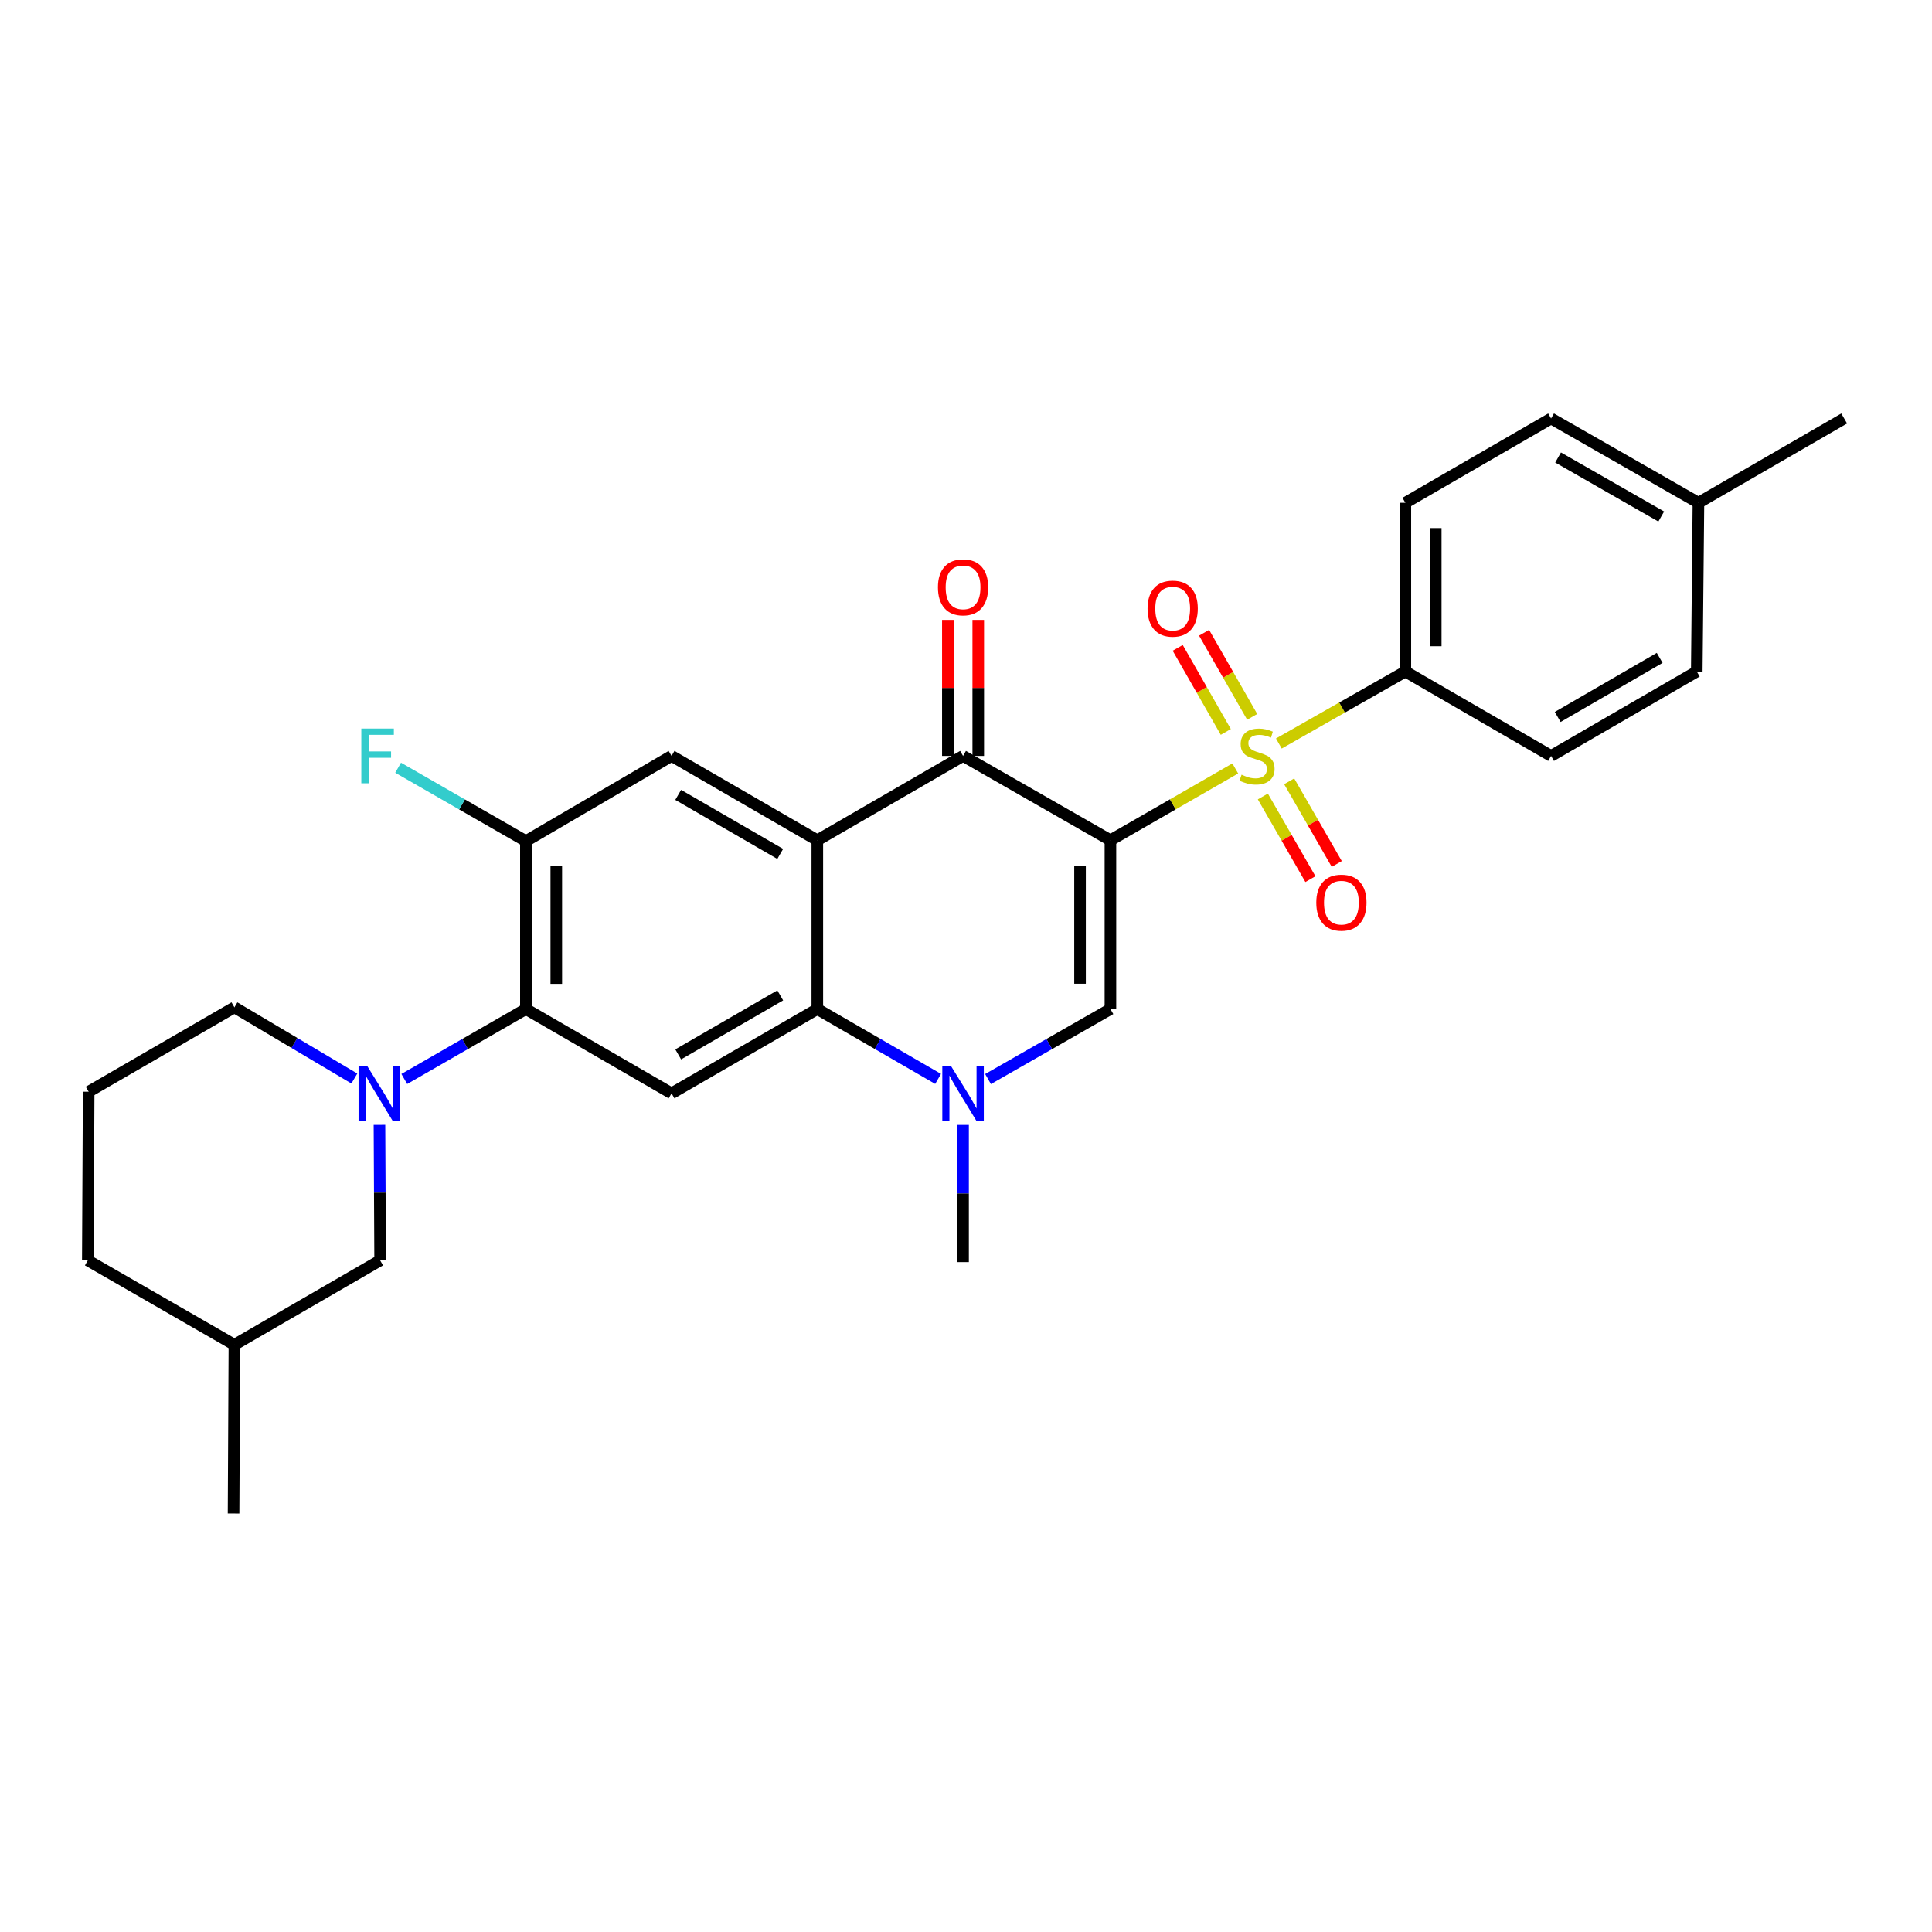 <?xml version='1.0' encoding='iso-8859-1'?>
<svg version='1.1' baseProfile='full'
              xmlns='http://www.w3.org/2000/svg'
                      xmlns:rdkit='http://www.rdkit.org/xml'
                      xmlns:xlink='http://www.w3.org/1999/xlink'
                  xml:space='preserve'
width='1000px' height='1000px' viewBox='0 0 1000 1000'>
<!-- END OF HEADER -->
<rect style='opacity:1.0;fill:#FFFFFF;stroke:none' width='1000' height='1000' x='0' y='0'> </rect>
<path class='bond-0' d='M 574.755,434.928 L 607.063,416.339' style='fill:none;fill-rule:evenodd;stroke:#000000;stroke-width:6px;stroke-linecap:butt;stroke-linejoin:miter;stroke-opacity:1' />
<path class='bond-0' d='M 607.063,416.339 L 639.37,397.75' style='fill:none;fill-rule:evenodd;stroke:#CCCC00;stroke-width:6px;stroke-linecap:butt;stroke-linejoin:miter;stroke-opacity:1' />
<path class='bond-2' d='M 574.755,434.928 L 498.479,391.266' style='fill:none;fill-rule:evenodd;stroke:#000000;stroke-width:6px;stroke-linecap:butt;stroke-linejoin:miter;stroke-opacity:1' />
<path class='bond-3' d='M 574.755,434.928 L 574.755,522.276' style='fill:none;fill-rule:evenodd;stroke:#000000;stroke-width:6px;stroke-linecap:butt;stroke-linejoin:miter;stroke-opacity:1' />
<path class='bond-3' d='M 559.025,448.03 L 559.025,509.174' style='fill:none;fill-rule:evenodd;stroke:#000000;stroke-width:6px;stroke-linecap:butt;stroke-linejoin:miter;stroke-opacity:1' />
<path class='bond-11' d='M 661.926,384.844 L 694.665,366.216' style='fill:none;fill-rule:evenodd;stroke:#CCCC00;stroke-width:6px;stroke-linecap:butt;stroke-linejoin:miter;stroke-opacity:1' />
<path class='bond-11' d='M 694.665,366.216 L 727.404,347.588' style='fill:none;fill-rule:evenodd;stroke:#000000;stroke-width:6px;stroke-linecap:butt;stroke-linejoin:miter;stroke-opacity:1' />
<path class='bond-12' d='M 653.647,412.259 L 665.96,433.649' style='fill:none;fill-rule:evenodd;stroke:#CCCC00;stroke-width:6px;stroke-linecap:butt;stroke-linejoin:miter;stroke-opacity:1' />
<path class='bond-12' d='M 665.96,433.649 L 678.272,455.039' style='fill:none;fill-rule:evenodd;stroke:#FF0000;stroke-width:6px;stroke-linecap:butt;stroke-linejoin:miter;stroke-opacity:1' />
<path class='bond-12' d='M 667.28,404.411 L 679.593,425.801' style='fill:none;fill-rule:evenodd;stroke:#CCCC00;stroke-width:6px;stroke-linecap:butt;stroke-linejoin:miter;stroke-opacity:1' />
<path class='bond-12' d='M 679.593,425.801 L 691.906,447.192' style='fill:none;fill-rule:evenodd;stroke:#FF0000;stroke-width:6px;stroke-linecap:butt;stroke-linejoin:miter;stroke-opacity:1' />
<path class='bond-13' d='M 648.131,371.043 L 635.684,349.282' style='fill:none;fill-rule:evenodd;stroke:#CCCC00;stroke-width:6px;stroke-linecap:butt;stroke-linejoin:miter;stroke-opacity:1' />
<path class='bond-13' d='M 635.684,349.282 L 623.236,327.521' style='fill:none;fill-rule:evenodd;stroke:#FF0000;stroke-width:6px;stroke-linecap:butt;stroke-linejoin:miter;stroke-opacity:1' />
<path class='bond-13' d='M 634.477,378.853 L 622.029,357.092' style='fill:none;fill-rule:evenodd;stroke:#CCCC00;stroke-width:6px;stroke-linecap:butt;stroke-linejoin:miter;stroke-opacity:1' />
<path class='bond-13' d='M 622.029,357.092 L 609.581,335.331' style='fill:none;fill-rule:evenodd;stroke:#FF0000;stroke-width:6px;stroke-linecap:butt;stroke-linejoin:miter;stroke-opacity:1' />
<path class='bond-1' d='M 423.042,434.928 L 498.479,391.266' style='fill:none;fill-rule:evenodd;stroke:#000000;stroke-width:6px;stroke-linecap:butt;stroke-linejoin:miter;stroke-opacity:1' />
<path class='bond-9' d='M 423.042,434.928 L 347.596,391.266' style='fill:none;fill-rule:evenodd;stroke:#000000;stroke-width:6px;stroke-linecap:butt;stroke-linejoin:miter;stroke-opacity:1' />
<path class='bond-9' d='M 403.846,441.994 L 351.034,411.431' style='fill:none;fill-rule:evenodd;stroke:#000000;stroke-width:6px;stroke-linecap:butt;stroke-linejoin:miter;stroke-opacity:1' />
<path class='bond-29' d='M 423.042,434.928 L 423.042,522.276' style='fill:none;fill-rule:evenodd;stroke:#000000;stroke-width:6px;stroke-linecap:butt;stroke-linejoin:miter;stroke-opacity:1' />
<path class='bond-15' d='M 506.345,391.266 L 506.345,356.064' style='fill:none;fill-rule:evenodd;stroke:#000000;stroke-width:6px;stroke-linecap:butt;stroke-linejoin:miter;stroke-opacity:1' />
<path class='bond-15' d='M 506.345,356.064 L 506.345,320.861' style='fill:none;fill-rule:evenodd;stroke:#FF0000;stroke-width:6px;stroke-linecap:butt;stroke-linejoin:miter;stroke-opacity:1' />
<path class='bond-15' d='M 490.614,391.266 L 490.614,356.064' style='fill:none;fill-rule:evenodd;stroke:#000000;stroke-width:6px;stroke-linecap:butt;stroke-linejoin:miter;stroke-opacity:1' />
<path class='bond-15' d='M 490.614,356.064 L 490.614,320.861' style='fill:none;fill-rule:evenodd;stroke:#FF0000;stroke-width:6px;stroke-linecap:butt;stroke-linejoin:miter;stroke-opacity:1' />
<path class='bond-5' d='M 574.755,522.276 L 543.086,540.393' style='fill:none;fill-rule:evenodd;stroke:#000000;stroke-width:6px;stroke-linecap:butt;stroke-linejoin:miter;stroke-opacity:1' />
<path class='bond-5' d='M 543.086,540.393 L 511.416,558.511' style='fill:none;fill-rule:evenodd;stroke:#0000FF;stroke-width:6px;stroke-linecap:butt;stroke-linejoin:miter;stroke-opacity:1' />
<path class='bond-4' d='M 423.042,522.276 L 454.301,540.358' style='fill:none;fill-rule:evenodd;stroke:#000000;stroke-width:6px;stroke-linecap:butt;stroke-linejoin:miter;stroke-opacity:1' />
<path class='bond-4' d='M 454.301,540.358 L 485.561,558.439' style='fill:none;fill-rule:evenodd;stroke:#0000FF;stroke-width:6px;stroke-linecap:butt;stroke-linejoin:miter;stroke-opacity:1' />
<path class='bond-8' d='M 423.042,522.276 L 347.596,565.911' style='fill:none;fill-rule:evenodd;stroke:#000000;stroke-width:6px;stroke-linecap:butt;stroke-linejoin:miter;stroke-opacity:1' />
<path class='bond-8' d='M 403.85,515.204 L 351.038,545.749' style='fill:none;fill-rule:evenodd;stroke:#000000;stroke-width:6px;stroke-linecap:butt;stroke-linejoin:miter;stroke-opacity:1' />
<path class='bond-20' d='M 498.479,582.255 L 498.479,617.762' style='fill:none;fill-rule:evenodd;stroke:#0000FF;stroke-width:6px;stroke-linecap:butt;stroke-linejoin:miter;stroke-opacity:1' />
<path class='bond-20' d='M 498.479,617.762 L 498.479,653.269' style='fill:none;fill-rule:evenodd;stroke:#000000;stroke-width:6px;stroke-linecap:butt;stroke-linejoin:miter;stroke-opacity:1' />
<path class='bond-6' d='M 209.257,558.476 L 240.73,540.376' style='fill:none;fill-rule:evenodd;stroke:#0000FF;stroke-width:6px;stroke-linecap:butt;stroke-linejoin:miter;stroke-opacity:1' />
<path class='bond-6' d='M 240.73,540.376 L 272.203,522.276' style='fill:none;fill-rule:evenodd;stroke:#000000;stroke-width:6px;stroke-linecap:butt;stroke-linejoin:miter;stroke-opacity:1' />
<path class='bond-14' d='M 196.41,582.233 L 196.583,617.305' style='fill:none;fill-rule:evenodd;stroke:#0000FF;stroke-width:6px;stroke-linecap:butt;stroke-linejoin:miter;stroke-opacity:1' />
<path class='bond-14' d='M 196.583,617.305 L 196.757,652.377' style='fill:none;fill-rule:evenodd;stroke:#000000;stroke-width:6px;stroke-linecap:butt;stroke-linejoin:miter;stroke-opacity:1' />
<path class='bond-19' d='M 183.408,558.242 L 152.369,539.818' style='fill:none;fill-rule:evenodd;stroke:#0000FF;stroke-width:6px;stroke-linecap:butt;stroke-linejoin:miter;stroke-opacity:1' />
<path class='bond-19' d='M 152.369,539.818 L 121.329,521.394' style='fill:none;fill-rule:evenodd;stroke:#000000;stroke-width:6px;stroke-linecap:butt;stroke-linejoin:miter;stroke-opacity:1' />
<path class='bond-7' d='M 272.203,522.276 L 347.596,565.911' style='fill:none;fill-rule:evenodd;stroke:#000000;stroke-width:6px;stroke-linecap:butt;stroke-linejoin:miter;stroke-opacity:1' />
<path class='bond-30' d='M 272.203,522.276 L 272.203,435.365' style='fill:none;fill-rule:evenodd;stroke:#000000;stroke-width:6px;stroke-linecap:butt;stroke-linejoin:miter;stroke-opacity:1' />
<path class='bond-30' d='M 287.934,509.24 L 287.934,448.401' style='fill:none;fill-rule:evenodd;stroke:#000000;stroke-width:6px;stroke-linecap:butt;stroke-linejoin:miter;stroke-opacity:1' />
<path class='bond-10' d='M 347.596,391.266 L 272.203,435.365' style='fill:none;fill-rule:evenodd;stroke:#000000;stroke-width:6px;stroke-linecap:butt;stroke-linejoin:miter;stroke-opacity:1' />
<path class='bond-18' d='M 272.203,435.365 L 239.137,416.37' style='fill:none;fill-rule:evenodd;stroke:#000000;stroke-width:6px;stroke-linecap:butt;stroke-linejoin:miter;stroke-opacity:1' />
<path class='bond-18' d='M 239.137,416.37 L 206.071,397.375' style='fill:none;fill-rule:evenodd;stroke:#33CCCC;stroke-width:6px;stroke-linecap:butt;stroke-linejoin:miter;stroke-opacity:1' />
<path class='bond-16' d='M 727.404,347.588 L 727.404,260.239' style='fill:none;fill-rule:evenodd;stroke:#000000;stroke-width:6px;stroke-linecap:butt;stroke-linejoin:miter;stroke-opacity:1' />
<path class='bond-16' d='M 743.134,334.485 L 743.134,273.341' style='fill:none;fill-rule:evenodd;stroke:#000000;stroke-width:6px;stroke-linecap:butt;stroke-linejoin:miter;stroke-opacity:1' />
<path class='bond-17' d='M 727.404,347.588 L 802.832,391.266' style='fill:none;fill-rule:evenodd;stroke:#000000;stroke-width:6px;stroke-linecap:butt;stroke-linejoin:miter;stroke-opacity:1' />
<path class='bond-24' d='M 196.757,652.377 L 121.329,696.056' style='fill:none;fill-rule:evenodd;stroke:#000000;stroke-width:6px;stroke-linecap:butt;stroke-linejoin:miter;stroke-opacity:1' />
<path class='bond-22' d='M 727.404,260.239 L 802.832,216.604' style='fill:none;fill-rule:evenodd;stroke:#000000;stroke-width:6px;stroke-linecap:butt;stroke-linejoin:miter;stroke-opacity:1' />
<path class='bond-21' d='M 802.832,391.266 L 878.243,347.588' style='fill:none;fill-rule:evenodd;stroke:#000000;stroke-width:6px;stroke-linecap:butt;stroke-linejoin:miter;stroke-opacity:1' />
<path class='bond-21' d='M 806.26,371.102 L 859.047,340.527' style='fill:none;fill-rule:evenodd;stroke:#000000;stroke-width:6px;stroke-linecap:butt;stroke-linejoin:miter;stroke-opacity:1' />
<path class='bond-25' d='M 121.329,521.394 L 45.892,565.072' style='fill:none;fill-rule:evenodd;stroke:#000000;stroke-width:6px;stroke-linecap:butt;stroke-linejoin:miter;stroke-opacity:1' />
<path class='bond-23' d='M 878.243,347.588 L 879.108,260.239' style='fill:none;fill-rule:evenodd;stroke:#000000;stroke-width:6px;stroke-linecap:butt;stroke-linejoin:miter;stroke-opacity:1' />
<path class='bond-31' d='M 802.832,216.604 L 879.108,260.239' style='fill:none;fill-rule:evenodd;stroke:#000000;stroke-width:6px;stroke-linecap:butt;stroke-linejoin:miter;stroke-opacity:1' />
<path class='bond-31' d='M 806.462,236.803 L 859.856,267.348' style='fill:none;fill-rule:evenodd;stroke:#000000;stroke-width:6px;stroke-linecap:butt;stroke-linejoin:miter;stroke-opacity:1' />
<path class='bond-27' d='M 879.108,260.239 L 954.545,216.604' style='fill:none;fill-rule:evenodd;stroke:#000000;stroke-width:6px;stroke-linecap:butt;stroke-linejoin:miter;stroke-opacity:1' />
<path class='bond-28' d='M 121.329,696.056 L 120.892,783.396' style='fill:none;fill-rule:evenodd;stroke:#000000;stroke-width:6px;stroke-linecap:butt;stroke-linejoin:miter;stroke-opacity:1' />
<path class='bond-32' d='M 121.329,696.056 L 45.455,652.377' style='fill:none;fill-rule:evenodd;stroke:#000000;stroke-width:6px;stroke-linecap:butt;stroke-linejoin:miter;stroke-opacity:1' />
<path class='bond-26' d='M 45.892,565.072 L 45.455,652.377' style='fill:none;fill-rule:evenodd;stroke:#000000;stroke-width:6px;stroke-linecap:butt;stroke-linejoin:miter;stroke-opacity:1' />
<path  class='atom-1' d='M 642.638 400.986
Q 642.958 401.106, 644.278 401.666
Q 645.598 402.226, 647.038 402.586
Q 648.518 402.906, 649.958 402.906
Q 652.638 402.906, 654.198 401.626
Q 655.758 400.306, 655.758 398.026
Q 655.758 396.466, 654.958 395.506
Q 654.198 394.546, 652.998 394.026
Q 651.798 393.506, 649.798 392.906
Q 647.278 392.146, 645.758 391.426
Q 644.278 390.706, 643.198 389.186
Q 642.158 387.666, 642.158 385.106
Q 642.158 381.546, 644.558 379.346
Q 646.998 377.146, 651.798 377.146
Q 655.078 377.146, 658.798 378.706
L 657.878 381.786
Q 654.478 380.386, 651.918 380.386
Q 649.158 380.386, 647.638 381.546
Q 646.118 382.666, 646.158 384.626
Q 646.158 386.146, 646.918 387.066
Q 647.718 387.986, 648.838 388.506
Q 649.998 389.026, 651.918 389.626
Q 654.478 390.426, 655.998 391.226
Q 657.518 392.026, 658.598 393.666
Q 659.718 395.266, 659.718 398.026
Q 659.718 401.946, 657.078 404.066
Q 654.478 406.146, 650.118 406.146
Q 647.598 406.146, 645.678 405.586
Q 643.798 405.066, 641.558 404.146
L 642.638 400.986
' fill='#CCCC00'/>
<path  class='atom-6' d='M 492.219 551.751
L 501.499 566.751
Q 502.419 568.231, 503.899 570.911
Q 505.379 573.591, 505.459 573.751
L 505.459 551.751
L 509.219 551.751
L 509.219 580.071
L 505.339 580.071
L 495.379 563.671
Q 494.219 561.751, 492.979 559.551
Q 491.779 557.351, 491.419 556.671
L 491.419 580.071
L 487.739 580.071
L 487.739 551.751
L 492.219 551.751
' fill='#0000FF'/>
<path  class='atom-7' d='M 190.069 551.751
L 199.349 566.751
Q 200.269 568.231, 201.749 570.911
Q 203.229 573.591, 203.309 573.751
L 203.309 551.751
L 207.069 551.751
L 207.069 580.071
L 203.189 580.071
L 193.229 563.671
Q 192.069 561.751, 190.829 559.551
Q 189.629 557.351, 189.269 556.671
L 189.269 580.071
L 185.589 580.071
L 185.589 551.751
L 190.069 551.751
' fill='#0000FF'/>
<path  class='atom-13' d='M 681.308 467.212
Q 681.308 460.412, 684.668 456.612
Q 688.028 452.812, 694.308 452.812
Q 700.588 452.812, 703.948 456.612
Q 707.308 460.412, 707.308 467.212
Q 707.308 474.092, 703.908 478.012
Q 700.508 481.892, 694.308 481.892
Q 688.068 481.892, 684.668 478.012
Q 681.308 474.132, 681.308 467.212
M 694.308 478.692
Q 698.628 478.692, 700.948 475.812
Q 703.308 472.892, 703.308 467.212
Q 703.308 461.652, 700.948 458.852
Q 698.628 456.012, 694.308 456.012
Q 689.988 456.012, 687.628 458.812
Q 685.308 461.612, 685.308 467.212
Q 685.308 472.932, 687.628 475.812
Q 689.988 478.692, 694.308 478.692
' fill='#FF0000'/>
<path  class='atom-14' d='M 593.977 315.018
Q 593.977 308.218, 597.337 304.418
Q 600.697 300.618, 606.977 300.618
Q 613.257 300.618, 616.617 304.418
Q 619.977 308.218, 619.977 315.018
Q 619.977 321.898, 616.577 325.818
Q 613.177 329.698, 606.977 329.698
Q 600.737 329.698, 597.337 325.818
Q 593.977 321.938, 593.977 315.018
M 606.977 326.498
Q 611.297 326.498, 613.617 323.618
Q 615.977 320.698, 615.977 315.018
Q 615.977 309.458, 613.617 306.658
Q 611.297 303.818, 606.977 303.818
Q 602.657 303.818, 600.297 306.618
Q 597.977 309.418, 597.977 315.018
Q 597.977 320.738, 600.297 323.618
Q 602.657 326.498, 606.977 326.498
' fill='#FF0000'/>
<path  class='atom-16' d='M 485.479 303.998
Q 485.479 297.198, 488.839 293.398
Q 492.199 289.598, 498.479 289.598
Q 504.759 289.598, 508.119 293.398
Q 511.479 297.198, 511.479 303.998
Q 511.479 310.878, 508.079 314.798
Q 504.679 318.678, 498.479 318.678
Q 492.239 318.678, 488.839 314.798
Q 485.479 310.918, 485.479 303.998
M 498.479 315.478
Q 502.799 315.478, 505.119 312.598
Q 507.479 309.678, 507.479 303.998
Q 507.479 298.438, 505.119 295.638
Q 502.799 292.798, 498.479 292.798
Q 494.159 292.798, 491.799 295.598
Q 489.479 298.398, 489.479 303.998
Q 489.479 309.718, 491.799 312.598
Q 494.159 315.478, 498.479 315.478
' fill='#FF0000'/>
<path  class='atom-19' d='M 187.017 377.106
L 203.857 377.106
L 203.857 380.346
L 190.817 380.346
L 190.817 388.946
L 202.417 388.946
L 202.417 392.226
L 190.817 392.226
L 190.817 405.426
L 187.017 405.426
L 187.017 377.106
' fill='#33CCCC'/>
</svg>
